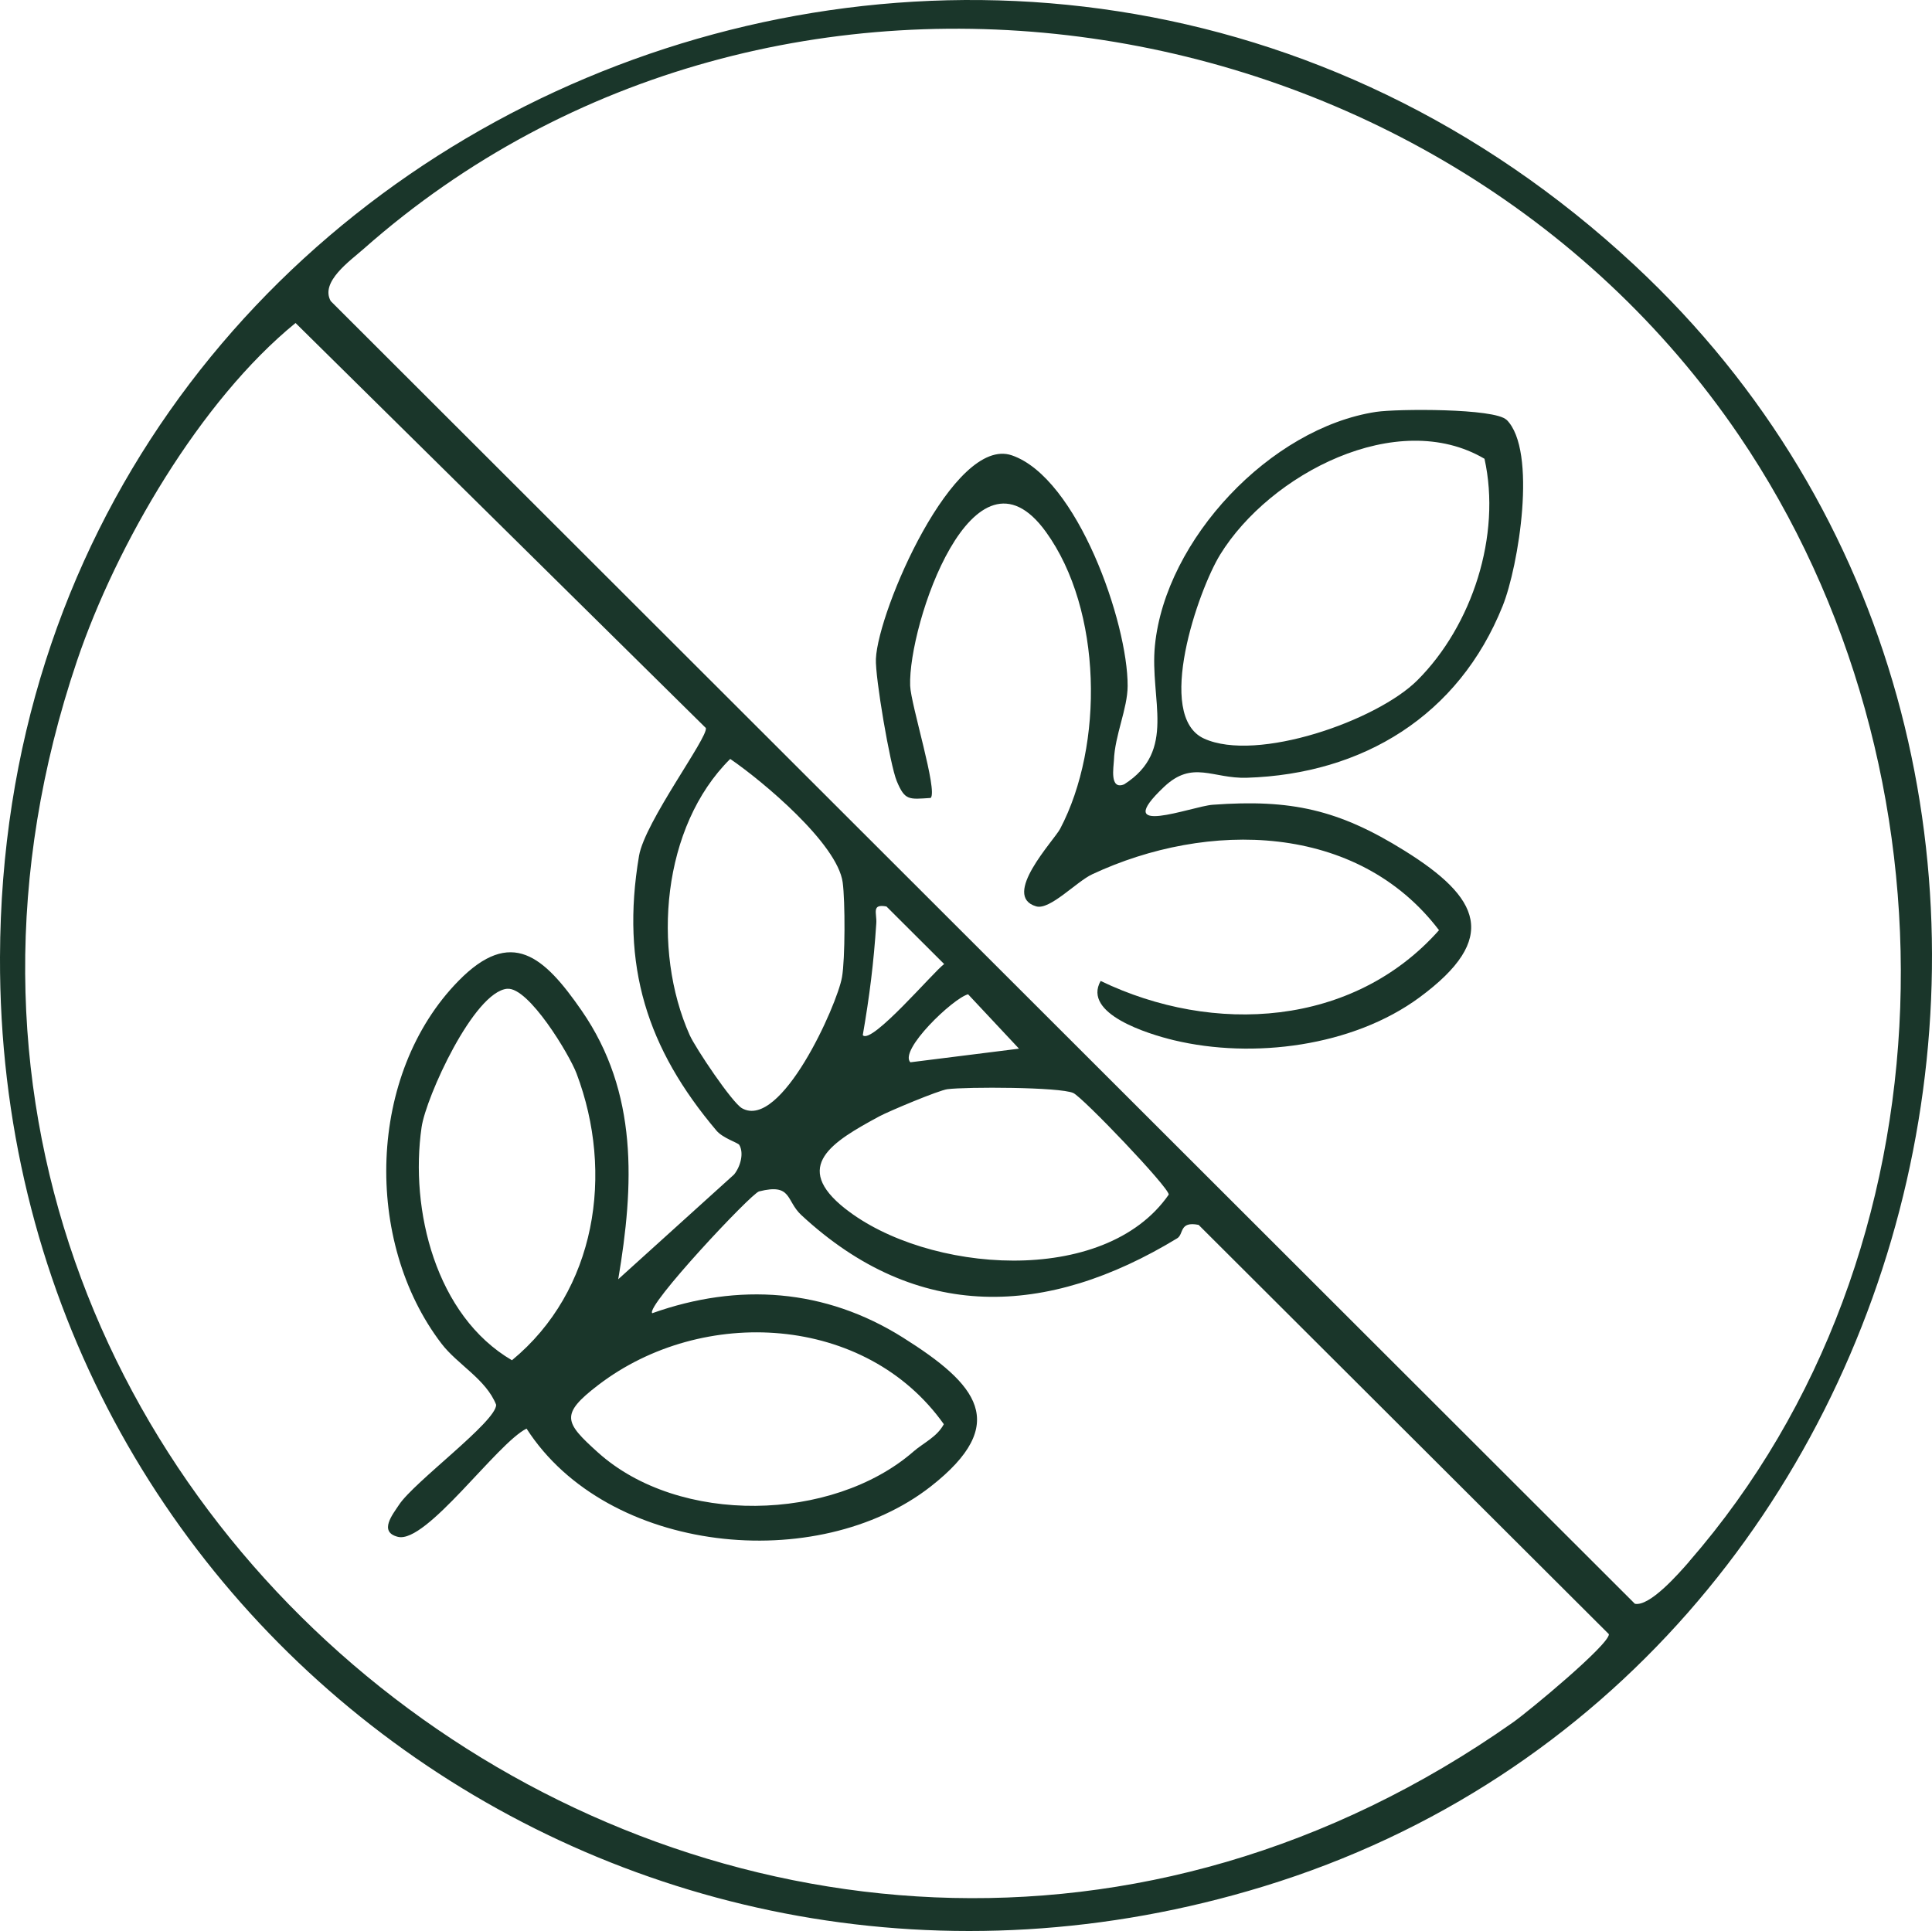<svg viewBox="0 0 394.25 394.09" xmlns="http://www.w3.org/2000/svg" data-name="Livello 1" id="Livello_1">
  <defs>
    <style>
      .cls-1 {
        fill: #1a362a;
      }
    </style>
  </defs>
  <path d="M333.51,54.09c107.96,100.47,65.43,287.67-75.62,330.89C128.47,424.65-.43,329.96,0,195.36.55,22.7,207.26-63.41,333.51,54.09ZM344.67,318.71c55-63.18,56.52-161.72,10.18-229.86C292.88-2.28,158.11-23.39,74.21,50.79c-2.77,2.45-8.93,6.74-6.72,10.66l266.13,265.86c3.04.6,8.93-6.15,11.06-8.59h0ZM150.85,233.65c-.26-.44-3.33-1.35-4.65-2.91-14.14-16.74-19.59-33.59-15.8-56.06,1.17-6.93,14.13-24.2,13.64-26.1L60.31,65.92c-19.39,15.8-36.54,45.13-44.61,68.99-59.01,174.58,141.58,323.33,293.11,216.56,3.13-2.21,19.55-15.8,19.51-17.95l-83.73-83.54c-4.02-.79-2.97,1.9-4.38,2.75-26.58,16.15-53.06,17.18-76.69-4.75-3.18-2.95-1.86-6.54-8.62-4.83-1.62.41-23.26,23.52-21.8,24.86,17.64-6.28,35.28-5.02,51.16,4.97,15.11,9.51,22.06,17.53,5.71,30.36-23.14,18.14-66.04,13.87-82.52-11.78-6.01,2.97-20.45,23.52-26.25,22.09-4.03-1-.99-4.67.2-6.5,3.05-4.69,19.85-16.98,19.85-20.45-2.06-5.22-7.88-8.2-11.14-12.46-15.98-20.88-15.14-55.09,3.45-74.05,10.78-11,17.45-5.04,25.13,6.06,11.59,16.76,10.7,35.65,7.47,54.83l23.63-21.37c1.27-1.55,2.09-4.33,1.06-6.07h0ZM151.4,226.17c7.96,4.56,19.42-21.03,20.42-26.74.65-3.69.66-15.55.14-19.35-1.08-7.91-16.38-20.7-22.95-25.19-13.94,13.8-16.03,38.97-8.27,56.36,1.17,2.62,8.64,13.76,10.66,14.92h0ZM176.07,211.27c1.79,2,14.55-13.09,16.6-14.52l-11.78-11.75c-3.12-.58-1.93,1.36-2.07,3.42-.54,8.18-1.36,14.74-2.76,22.85h0ZM103.52,201.79c-6.83.6-16.6,22.12-17.49,28.26-2.44,16.88,2.9,38.48,18.44,47.56,17.21-14.18,20.89-38.15,13.18-58.53-1.47-3.89-9.77-17.66-14.13-17.28h0ZM207.95,214.03l-10.4-11.11c-3.09.82-14.15,11.42-11.78,13.88l22.17-2.78h0ZM172.49,246.68c16.6,13.11,52.86,16.1,66.01-2.88,0-1.51-17.56-19.86-19.48-20.73-2.74-1.24-21.83-1.28-25.69-.78-1.79.23-11.93,4.49-13.87,5.53-9.63,5.2-17.94,10.2-6.98,18.86h0ZM186.35,296.28c2.11-1.83,4.85-3,6.25-5.62-15.92-22.45-49.27-24.25-70.5-8.01-7.87,6.02-6.9,7.63-.11,13.75,16.57,14.94,47.83,14.23,64.37-.12h-.01Z" class="cls-1"></path>
  <path d="M307.44,85.67c6.3,6.28,2.44,29.92-.8,37.99-8.97,22.4-28.53,34.32-52.2,35.07-7.01.22-11.05-3.66-16.88,1.84-11.21,10.59,5.64,3.98,9.92,3.67,16-1.17,25.69,1,39.11,9.36,15.41,9.6,19.5,17.85,3.06,29.97-13.56,9.99-33.91,12.61-50.13,8.72-5.24-1.26-18.69-5.4-14.92-12.09,23.05,11.1,51.54,9.38,69.05-10.36-16.69-21.95-47.19-22.43-70.77-11.41-3.21,1.5-8.63,7.35-11.42,6.55-7.24-2.09,3.63-13.46,4.88-15.84,8.96-17.03,8.62-44.64-2.9-60.58-14.78-20.47-28.14,18.95-27.71,31.38.14,3.9,5.68,21.46,4.19,22.91-4.5.3-5.26.55-6.93-3.45-1.35-3.23-4.42-21.18-4.25-24.94.45-9.94,15.88-45.6,27.74-41.53,13.36,4.59,23.69,34.17,23.63,47.08-.02,4.64-2.62,10.05-2.8,15.19-.04,1.27-.95,6.12,2.1,4.87,10.81-6.89,5.17-17.3,6.27-28.34,2.15-21.64,23.56-44.38,45.13-47.67,4.22-.64,24.23-.76,26.62,1.63v-.02ZM289.25,138.82c11.19-11.19,17.15-29.56,13.68-45.19-17.82-10.49-43.81,3.12-53.93,19.54-4.48,7.27-13.41,32.96-3.29,37.57,10.79,4.91,35.26-3.64,43.54-11.92Z" class="cls-1"></path>
</svg>